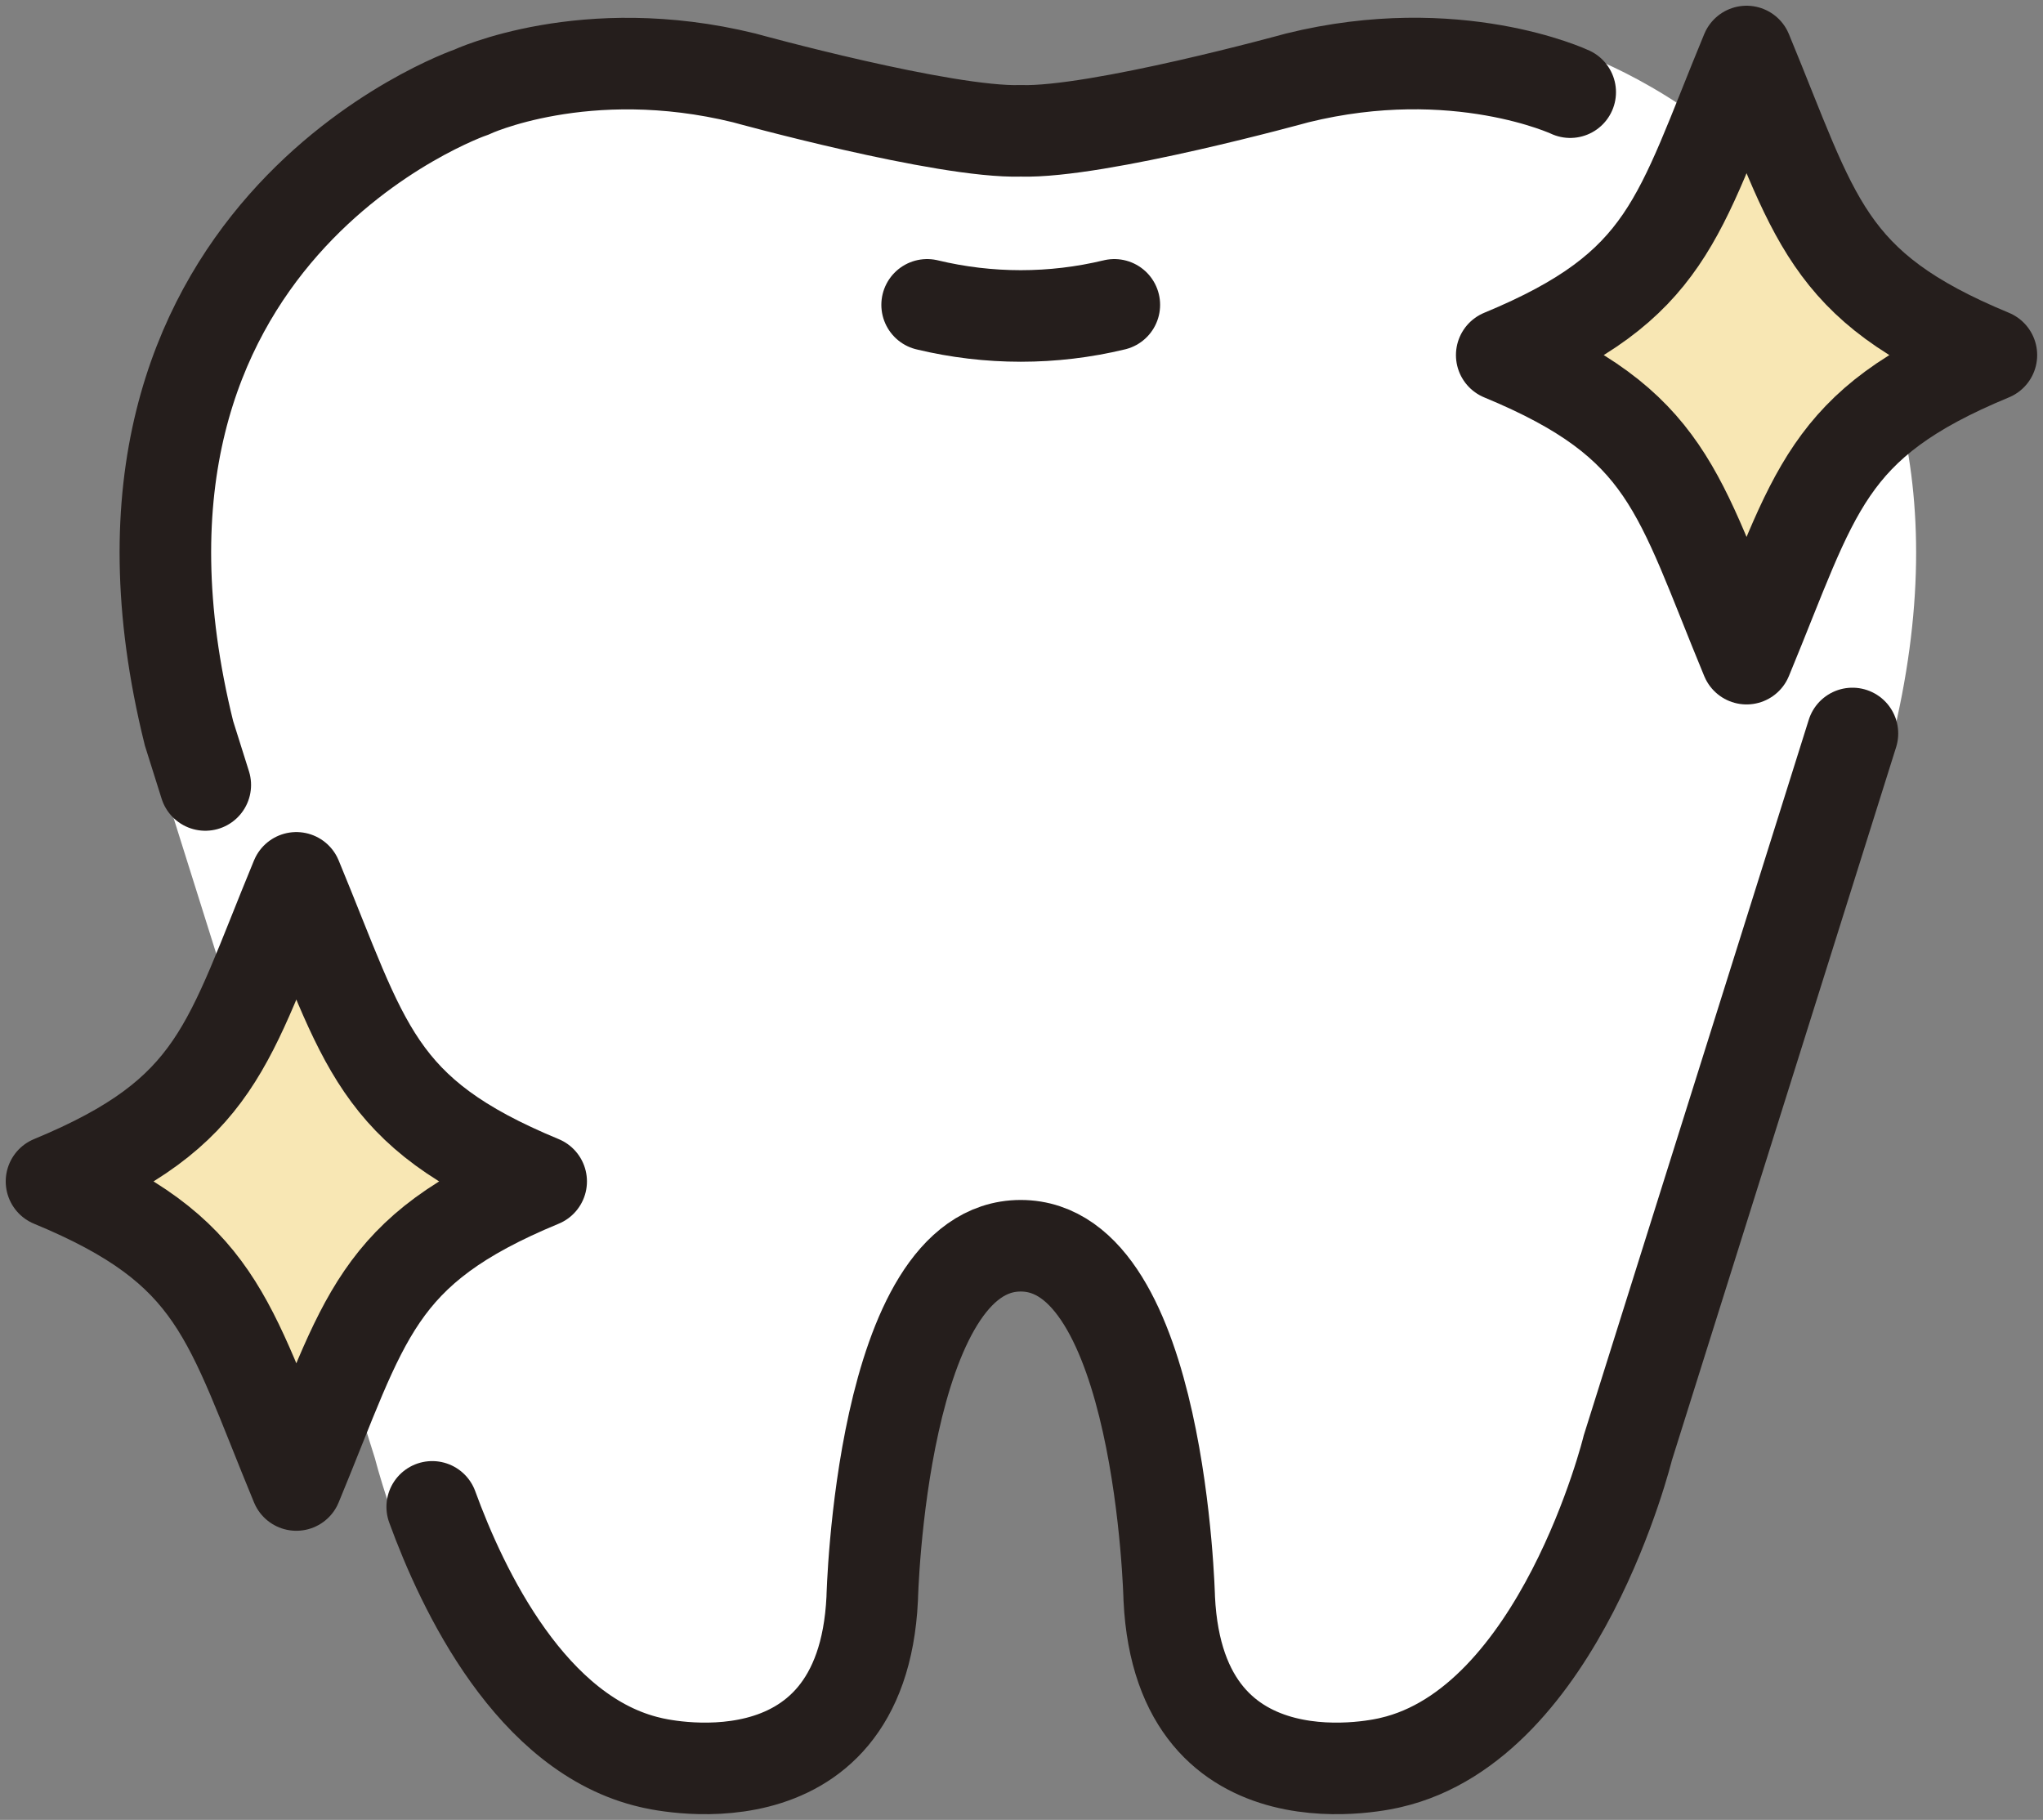 <svg width="119" height="106" viewBox="0 0 119 106" fill="none" xmlns="http://www.w3.org/2000/svg">
  <rect x="0" y="0" width="119" height="106" fill="#808080" stroke="none"/>
  <path
    d="M59.455 72.558C67.622 72.558 68.106 93.113 68.106 93.113C68.717 105.785 80.999 102.659 80.999 102.659C90.871 100.396 94.818 84.325 94.818 84.325L107.9 42.721C115.141 13.535 91.461 5.379 91.461 5.379C91.461 5.379 84.83 2.263 75.568 4.547C75.568 4.547 63.917 7.768 59.455 7.631C55.003 7.768 43.342 4.547 43.342 4.547C34.069 2.274 27.449 5.379 27.449 5.379C27.449 5.379 3.768 13.535 11.009 42.721L24.092 84.325C24.092 84.325 28.039 100.396 37.911 102.659C37.911 102.659 50.193 105.785 50.804 93.113C50.804 93.113 51.288 72.558 59.455 72.558Z"
    fill="white" stroke="white" stroke-width="4.667" stroke-miterlimit="10" />
  <path
    d="M25.176 87.767C26.944 92.618 30.954 101.07 37.911 102.659C37.911 102.659 50.193 105.785 50.804 93.113C50.804 93.113 51.288 72.558 59.455 72.558C67.622 72.558 68.106 93.113 68.106 93.113C68.717 105.785 80.999 102.659 80.999 102.659C90.871 100.396 94.818 84.325 94.818 84.325L107.9 42.721"
    stroke="#251E1C" stroke-width="5.333" stroke-miterlimit="10" stroke-linecap="round" />
  <path
    d="M91.461 5.368C91.461 5.368 84.83 2.253 75.568 4.536C75.568 4.536 63.917 7.757 59.455 7.62C55.003 7.757 43.342 4.536 43.342 4.536C34.069 2.263 27.449 5.368 27.449 5.368C27.449 5.368 3.768 13.525 11.009 42.71L11.957 45.72"
    stroke="#251E1C" stroke-width="5.333" stroke-miterlimit="10" stroke-linecap="round" />
  <path d="M54.003 17.756C57.592 18.619 61.328 18.619 64.907 17.756" stroke="#251E1C"
    stroke-width="5.333" stroke-miterlimit="10" stroke-linecap="round" />
  <path
    d="M115.994 20.682C106.279 24.702 105.753 28.649 101.733 38.363C97.712 28.649 97.186 24.702 87.472 20.682C97.186 16.661 97.712 12.714 101.733 3C105.753 12.714 106.279 16.661 115.994 20.682Z"
    fill="#F8E7B4" stroke="#251E1C" stroke-width="5.333" stroke-linecap="round"
    stroke-linejoin="round" />
  <path
    d="M31.522 68.811C21.808 72.832 21.282 76.779 17.261 86.493C13.241 76.779 12.714 72.832 3 68.811C12.714 64.791 13.241 60.844 17.261 51.13C21.282 60.844 21.808 64.791 31.522 68.811Z"
    fill="#F8E7B4" stroke="#251E1C" stroke-width="5.333" stroke-linecap="round"
    stroke-linejoin="round" />
</svg>